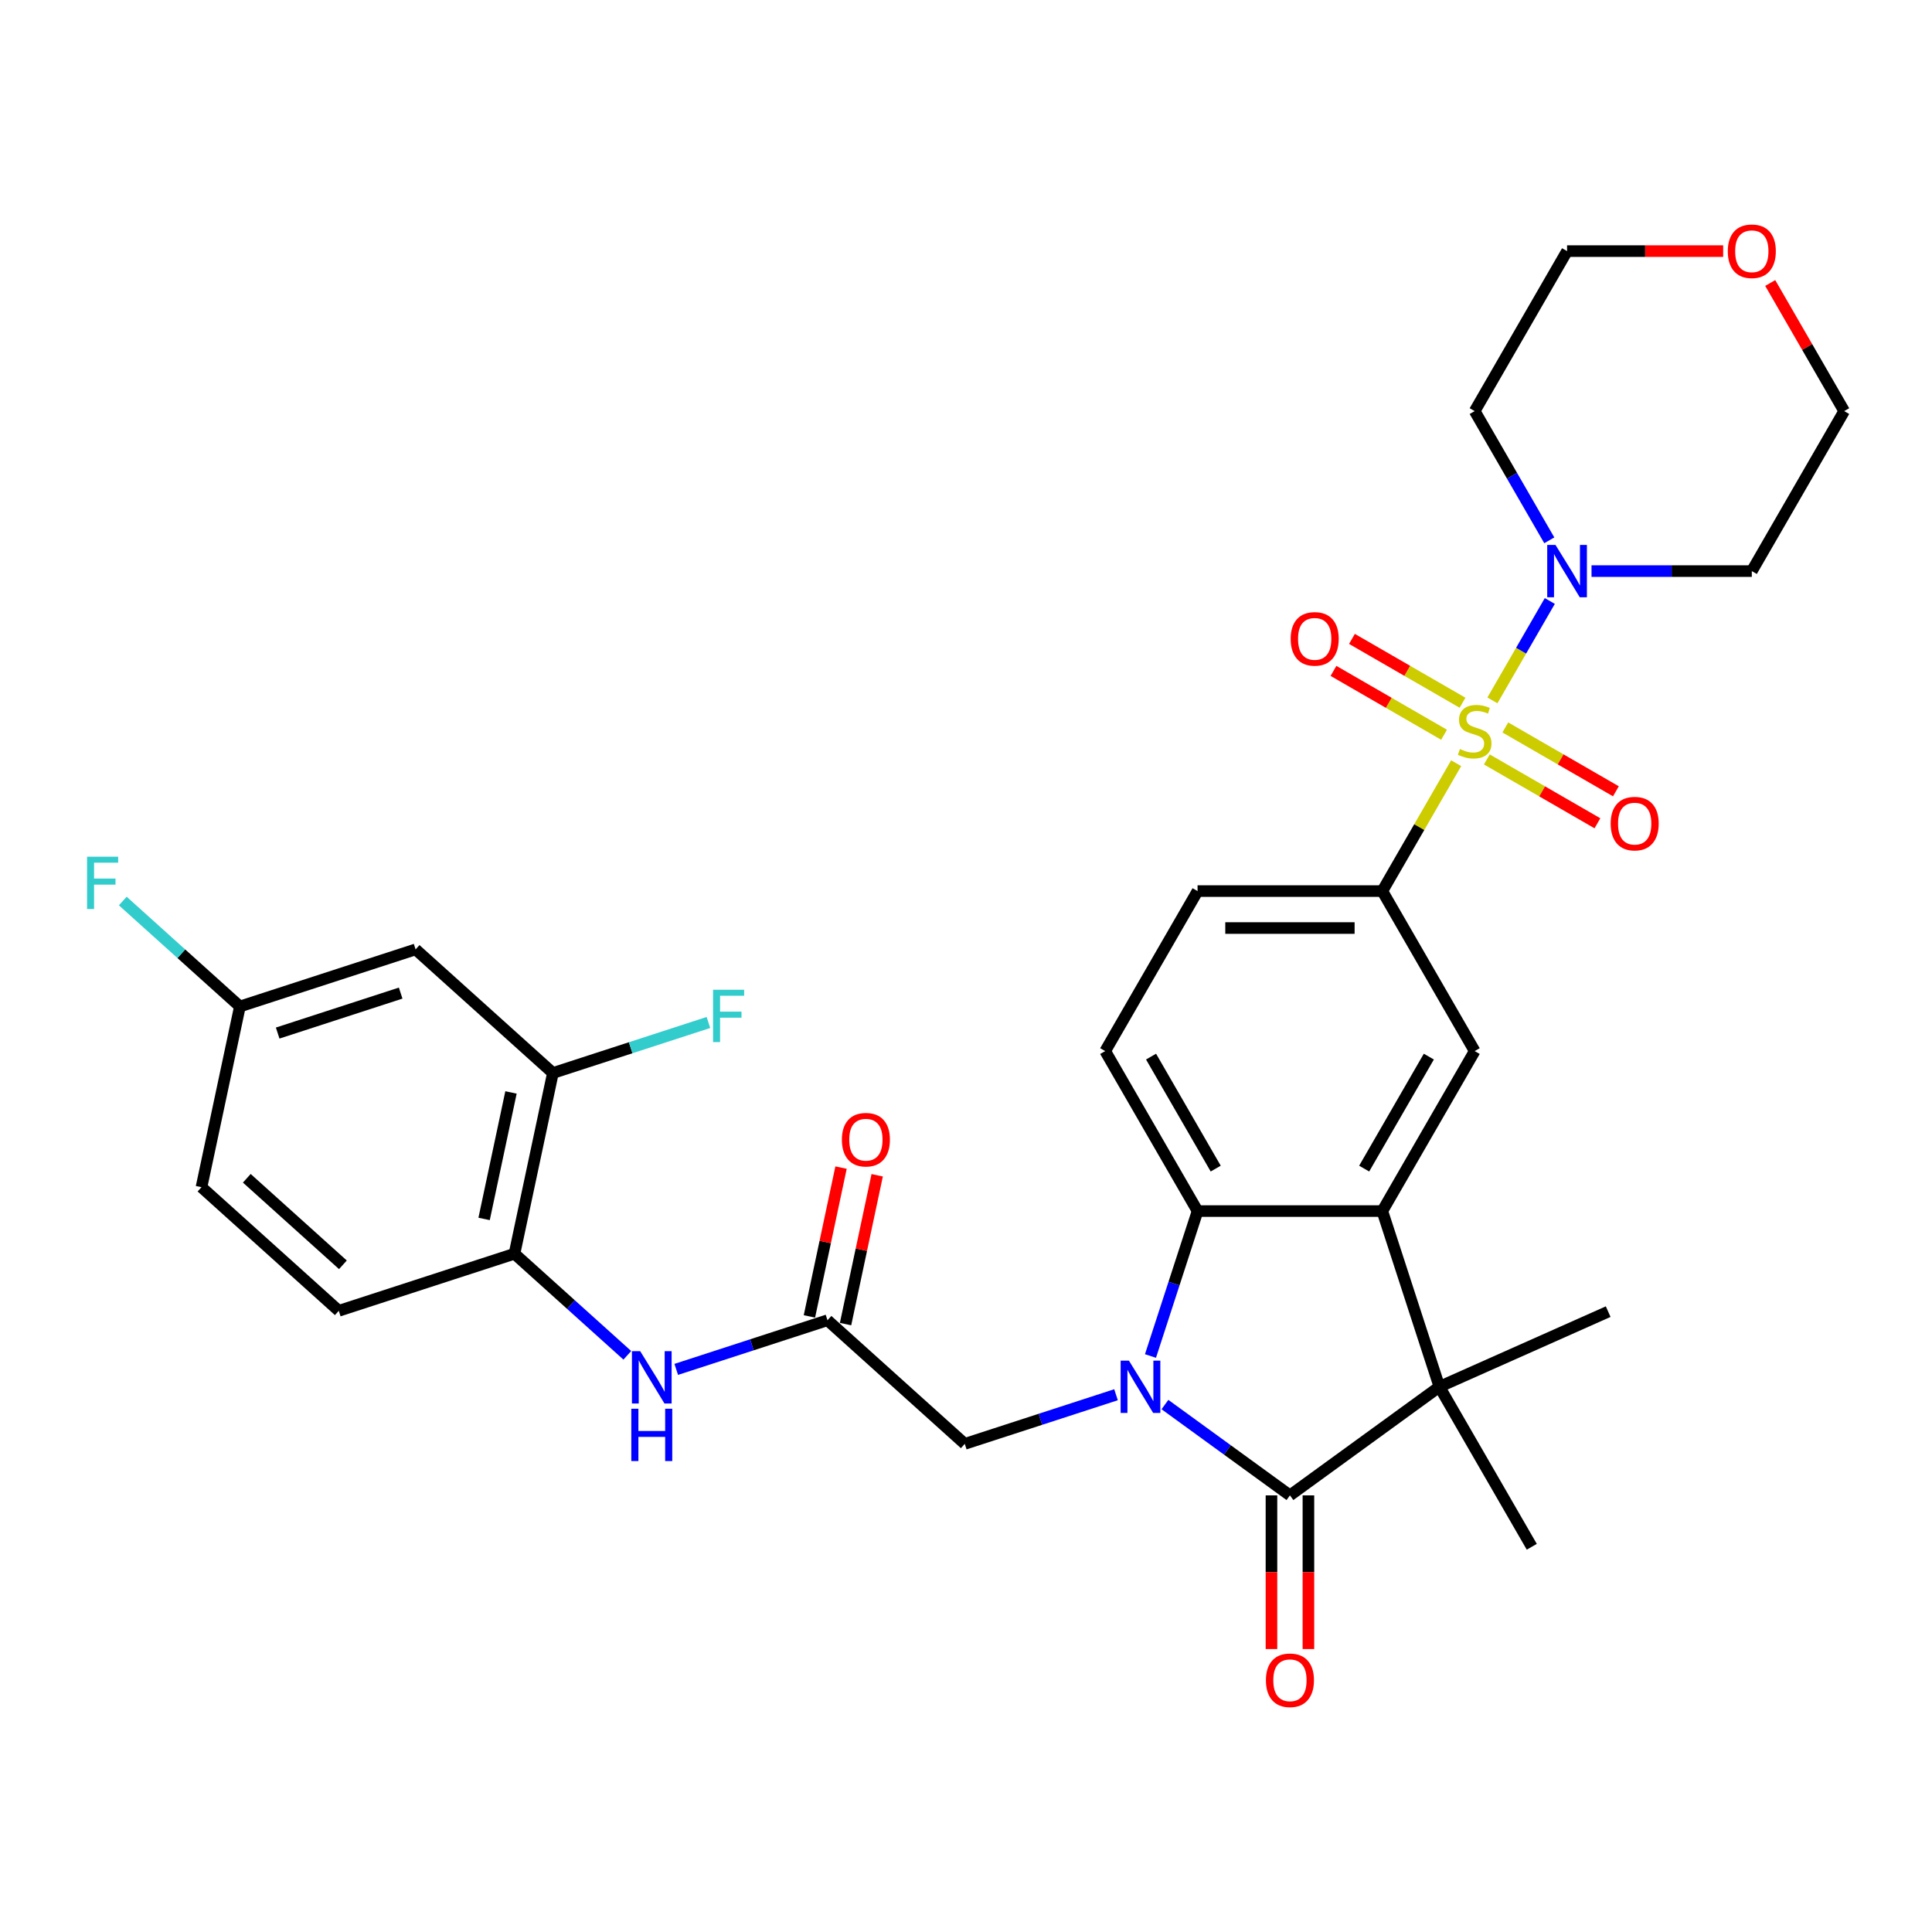 <?xml version='1.0' encoding='iso-8859-1'?>
<svg version='1.1' baseProfile='full'
              xmlns='http://www.w3.org/2000/svg'
                      xmlns:rdkit='http://www.rdkit.org/xml'
                      xmlns:xlink='http://www.w3.org/1999/xlink'
                  xml:space='preserve'
width='1000px' height='1000px' viewBox='0 0 1000 1000'>
<!-- END OF HEADER -->
<rect style='opacity:1.0;fill:#FFFFFF;stroke:none' width='1000' height='1000' x='0' y='0'> </rect>
<path class='bond-5' d='M 772.472,362.52 L 787.324,336.796' style='fill:none;fill-rule:evenodd;stroke:#CCCC00;stroke-width:6px;stroke-linecap:butt;stroke-linejoin:miter;stroke-opacity:1' />
<path class='bond-5' d='M 787.324,336.796 L 802.176,311.072' style='fill:none;fill-rule:evenodd;stroke:#0000FF;stroke-width:6px;stroke-linecap:butt;stroke-linejoin:miter;stroke-opacity:1' />
<path class='bond-6' d='M 753.701,395.032 L 734.593,428.129' style='fill:none;fill-rule:evenodd;stroke:#CCCC00;stroke-width:6px;stroke-linecap:butt;stroke-linejoin:miter;stroke-opacity:1' />
<path class='bond-6' d='M 734.593,428.129 L 715.485,461.226' style='fill:none;fill-rule:evenodd;stroke:#000000;stroke-width:6px;stroke-linecap:butt;stroke-linejoin:miter;stroke-opacity:1' />
<path class='bond-14' d='M 769.589,393.087 L 798.208,409.61' style='fill:none;fill-rule:evenodd;stroke:#CCCC00;stroke-width:6px;stroke-linecap:butt;stroke-linejoin:miter;stroke-opacity:1' />
<path class='bond-14' d='M 798.208,409.61 L 826.827,426.133' style='fill:none;fill-rule:evenodd;stroke:#FF0000;stroke-width:6px;stroke-linecap:butt;stroke-linejoin:miter;stroke-opacity:1' />
<path class='bond-14' d='M 779.151,376.524 L 807.77,393.047' style='fill:none;fill-rule:evenodd;stroke:#CCCC00;stroke-width:6px;stroke-linecap:butt;stroke-linejoin:miter;stroke-opacity:1' />
<path class='bond-14' d='M 807.77,393.047 L 836.389,409.571' style='fill:none;fill-rule:evenodd;stroke:#FF0000;stroke-width:6px;stroke-linecap:butt;stroke-linejoin:miter;stroke-opacity:1' />
<path class='bond-15' d='M 757.005,363.738 L 728.386,347.215' style='fill:none;fill-rule:evenodd;stroke:#CCCC00;stroke-width:6px;stroke-linecap:butt;stroke-linejoin:miter;stroke-opacity:1' />
<path class='bond-15' d='M 728.386,347.215 L 699.767,330.692' style='fill:none;fill-rule:evenodd;stroke:#FF0000;stroke-width:6px;stroke-linecap:butt;stroke-linejoin:miter;stroke-opacity:1' />
<path class='bond-15' d='M 747.442,380.301 L 718.823,363.777' style='fill:none;fill-rule:evenodd;stroke:#CCCC00;stroke-width:6px;stroke-linecap:butt;stroke-linejoin:miter;stroke-opacity:1' />
<path class='bond-15' d='M 718.823,363.777 L 690.205,347.254' style='fill:none;fill-rule:evenodd;stroke:#FF0000;stroke-width:6px;stroke-linecap:butt;stroke-linejoin:miter;stroke-opacity:1' />
<path class='bond-0' d='M 595.487,701.865 L 607.674,664.358' style='fill:none;fill-rule:evenodd;stroke:#0000FF;stroke-width:6px;stroke-linecap:butt;stroke-linejoin:miter;stroke-opacity:1' />
<path class='bond-0' d='M 607.674,664.358 L 619.86,626.852' style='fill:none;fill-rule:evenodd;stroke:#000000;stroke-width:6px;stroke-linecap:butt;stroke-linejoin:miter;stroke-opacity:1' />
<path class='bond-9' d='M 577.65,721.91 L 538.508,734.628' style='fill:none;fill-rule:evenodd;stroke:#0000FF;stroke-width:6px;stroke-linecap:butt;stroke-linejoin:miter;stroke-opacity:1' />
<path class='bond-9' d='M 538.508,734.628 L 499.366,747.346' style='fill:none;fill-rule:evenodd;stroke:#000000;stroke-width:6px;stroke-linecap:butt;stroke-linejoin:miter;stroke-opacity:1' />
<path class='bond-34' d='M 602.971,726.995 L 635.322,750.499' style='fill:none;fill-rule:evenodd;stroke:#0000FF;stroke-width:6px;stroke-linecap:butt;stroke-linejoin:miter;stroke-opacity:1' />
<path class='bond-34' d='M 635.322,750.499 L 667.672,774.003' style='fill:none;fill-rule:evenodd;stroke:#000000;stroke-width:6px;stroke-linecap:butt;stroke-linejoin:miter;stroke-opacity:1' />
<path class='bond-1' d='M 667.672,774.003 L 745.034,717.796' style='fill:none;fill-rule:evenodd;stroke:#000000;stroke-width:6px;stroke-linecap:butt;stroke-linejoin:miter;stroke-opacity:1' />
<path class='bond-17' d='M 658.11,774.003 L 658.11,813.773' style='fill:none;fill-rule:evenodd;stroke:#000000;stroke-width:6px;stroke-linecap:butt;stroke-linejoin:miter;stroke-opacity:1' />
<path class='bond-17' d='M 658.11,813.773 L 658.11,853.543' style='fill:none;fill-rule:evenodd;stroke:#FF0000;stroke-width:6px;stroke-linecap:butt;stroke-linejoin:miter;stroke-opacity:1' />
<path class='bond-17' d='M 677.235,774.003 L 677.235,813.773' style='fill:none;fill-rule:evenodd;stroke:#000000;stroke-width:6px;stroke-linecap:butt;stroke-linejoin:miter;stroke-opacity:1' />
<path class='bond-17' d='M 677.235,813.773 L 677.235,853.543' style='fill:none;fill-rule:evenodd;stroke:#FF0000;stroke-width:6px;stroke-linecap:butt;stroke-linejoin:miter;stroke-opacity:1' />
<path class='bond-2' d='M 715.485,626.852 L 763.297,544.039' style='fill:none;fill-rule:evenodd;stroke:#000000;stroke-width:6px;stroke-linecap:butt;stroke-linejoin:miter;stroke-opacity:1' />
<path class='bond-2' d='M 706.094,604.867 L 739.562,546.898' style='fill:none;fill-rule:evenodd;stroke:#000000;stroke-width:6px;stroke-linecap:butt;stroke-linejoin:miter;stroke-opacity:1' />
<path class='bond-3' d='M 715.485,626.852 L 745.034,717.796' style='fill:none;fill-rule:evenodd;stroke:#000000;stroke-width:6px;stroke-linecap:butt;stroke-linejoin:miter;stroke-opacity:1' />
<path class='bond-33' d='M 715.485,626.852 L 619.86,626.852' style='fill:none;fill-rule:evenodd;stroke:#000000;stroke-width:6px;stroke-linecap:butt;stroke-linejoin:miter;stroke-opacity:1' />
<path class='bond-26' d='M 745.034,717.796 L 832.391,678.902' style='fill:none;fill-rule:evenodd;stroke:#000000;stroke-width:6px;stroke-linecap:butt;stroke-linejoin:miter;stroke-opacity:1' />
<path class='bond-27' d='M 745.034,717.796 L 792.846,800.609' style='fill:none;fill-rule:evenodd;stroke:#000000;stroke-width:6px;stroke-linecap:butt;stroke-linejoin:miter;stroke-opacity:1' />
<path class='bond-4' d='M 619.86,626.852 L 572.048,544.039' style='fill:none;fill-rule:evenodd;stroke:#000000;stroke-width:6px;stroke-linecap:butt;stroke-linejoin:miter;stroke-opacity:1' />
<path class='bond-4' d='M 629.251,604.867 L 595.782,546.898' style='fill:none;fill-rule:evenodd;stroke:#000000;stroke-width:6px;stroke-linecap:butt;stroke-linejoin:miter;stroke-opacity:1' />
<path class='bond-22' d='M 801.911,279.668 L 782.604,246.227' style='fill:none;fill-rule:evenodd;stroke:#0000FF;stroke-width:6px;stroke-linecap:butt;stroke-linejoin:miter;stroke-opacity:1' />
<path class='bond-22' d='M 782.604,246.227 L 763.297,212.786' style='fill:none;fill-rule:evenodd;stroke:#000000;stroke-width:6px;stroke-linecap:butt;stroke-linejoin:miter;stroke-opacity:1' />
<path class='bond-23' d='M 823.77,295.599 L 865.251,295.599' style='fill:none;fill-rule:evenodd;stroke:#0000FF;stroke-width:6px;stroke-linecap:butt;stroke-linejoin:miter;stroke-opacity:1' />
<path class='bond-23' d='M 865.251,295.599 L 906.733,295.599' style='fill:none;fill-rule:evenodd;stroke:#000000;stroke-width:6px;stroke-linecap:butt;stroke-linejoin:miter;stroke-opacity:1' />
<path class='bond-7' d='M 715.485,461.226 L 763.297,544.039' style='fill:none;fill-rule:evenodd;stroke:#000000;stroke-width:6px;stroke-linecap:butt;stroke-linejoin:miter;stroke-opacity:1' />
<path class='bond-18' d='M 715.485,461.226 L 619.86,461.226' style='fill:none;fill-rule:evenodd;stroke:#000000;stroke-width:6px;stroke-linecap:butt;stroke-linejoin:miter;stroke-opacity:1' />
<path class='bond-18' d='M 701.141,480.35 L 634.204,480.35' style='fill:none;fill-rule:evenodd;stroke:#000000;stroke-width:6px;stroke-linecap:butt;stroke-linejoin:miter;stroke-opacity:1' />
<path class='bond-8' d='M 428.304,683.36 L 499.366,747.346' style='fill:none;fill-rule:evenodd;stroke:#000000;stroke-width:6px;stroke-linecap:butt;stroke-linejoin:miter;stroke-opacity:1' />
<path class='bond-10' d='M 428.304,683.36 L 389.162,696.078' style='fill:none;fill-rule:evenodd;stroke:#000000;stroke-width:6px;stroke-linecap:butt;stroke-linejoin:miter;stroke-opacity:1' />
<path class='bond-10' d='M 389.162,696.078 L 350.02,708.796' style='fill:none;fill-rule:evenodd;stroke:#0000FF;stroke-width:6px;stroke-linecap:butt;stroke-linejoin:miter;stroke-opacity:1' />
<path class='bond-19' d='M 437.657,685.349 L 445.844,646.834' style='fill:none;fill-rule:evenodd;stroke:#000000;stroke-width:6px;stroke-linecap:butt;stroke-linejoin:miter;stroke-opacity:1' />
<path class='bond-19' d='M 445.844,646.834 L 454.03,608.319' style='fill:none;fill-rule:evenodd;stroke:#FF0000;stroke-width:6px;stroke-linecap:butt;stroke-linejoin:miter;stroke-opacity:1' />
<path class='bond-19' d='M 418.95,681.372 L 427.137,642.857' style='fill:none;fill-rule:evenodd;stroke:#000000;stroke-width:6px;stroke-linecap:butt;stroke-linejoin:miter;stroke-opacity:1' />
<path class='bond-19' d='M 427.137,642.857 L 435.323,604.342' style='fill:none;fill-rule:evenodd;stroke:#FF0000;stroke-width:6px;stroke-linecap:butt;stroke-linejoin:miter;stroke-opacity:1' />
<path class='bond-11' d='M 324.699,701.51 L 295.498,675.217' style='fill:none;fill-rule:evenodd;stroke:#0000FF;stroke-width:6px;stroke-linecap:butt;stroke-linejoin:miter;stroke-opacity:1' />
<path class='bond-11' d='M 295.498,675.217 L 266.297,648.925' style='fill:none;fill-rule:evenodd;stroke:#000000;stroke-width:6px;stroke-linecap:butt;stroke-linejoin:miter;stroke-opacity:1' />
<path class='bond-13' d='M 266.297,648.925 L 286.178,555.39' style='fill:none;fill-rule:evenodd;stroke:#000000;stroke-width:6px;stroke-linecap:butt;stroke-linejoin:miter;stroke-opacity:1' />
<path class='bond-13' d='M 250.572,630.918 L 264.489,565.444' style='fill:none;fill-rule:evenodd;stroke:#000000;stroke-width:6px;stroke-linecap:butt;stroke-linejoin:miter;stroke-opacity:1' />
<path class='bond-20' d='M 266.297,648.925 L 175.353,678.474' style='fill:none;fill-rule:evenodd;stroke:#000000;stroke-width:6px;stroke-linecap:butt;stroke-linejoin:miter;stroke-opacity:1' />
<path class='bond-12' d='M 572.048,544.039 L 619.86,461.226' style='fill:none;fill-rule:evenodd;stroke:#000000;stroke-width:6px;stroke-linecap:butt;stroke-linejoin:miter;stroke-opacity:1' />
<path class='bond-16' d='M 286.178,555.39 L 215.115,491.405' style='fill:none;fill-rule:evenodd;stroke:#000000;stroke-width:6px;stroke-linecap:butt;stroke-linejoin:miter;stroke-opacity:1' />
<path class='bond-25' d='M 286.178,555.39 L 326.429,542.312' style='fill:none;fill-rule:evenodd;stroke:#000000;stroke-width:6px;stroke-linecap:butt;stroke-linejoin:miter;stroke-opacity:1' />
<path class='bond-25' d='M 326.429,542.312 L 366.68,529.233' style='fill:none;fill-rule:evenodd;stroke:#33CCCC;stroke-width:6px;stroke-linecap:butt;stroke-linejoin:miter;stroke-opacity:1' />
<path class='bond-35' d='M 215.115,491.405 L 124.171,520.954' style='fill:none;fill-rule:evenodd;stroke:#000000;stroke-width:6px;stroke-linecap:butt;stroke-linejoin:miter;stroke-opacity:1' />
<path class='bond-35' d='M 207.384,514.026 L 143.723,534.711' style='fill:none;fill-rule:evenodd;stroke:#000000;stroke-width:6px;stroke-linecap:butt;stroke-linejoin:miter;stroke-opacity:1' />
<path class='bond-28' d='M 175.353,678.474 L 104.29,614.489' style='fill:none;fill-rule:evenodd;stroke:#000000;stroke-width:6px;stroke-linecap:butt;stroke-linejoin:miter;stroke-opacity:1' />
<path class='bond-28' d='M 177.49,654.664 L 127.746,609.874' style='fill:none;fill-rule:evenodd;stroke:#000000;stroke-width:6px;stroke-linecap:butt;stroke-linejoin:miter;stroke-opacity:1' />
<path class='bond-21' d='M 916.262,146.478 L 935.404,179.632' style='fill:none;fill-rule:evenodd;stroke:#FF0000;stroke-width:6px;stroke-linecap:butt;stroke-linejoin:miter;stroke-opacity:1' />
<path class='bond-21' d='M 935.404,179.632 L 954.545,212.786' style='fill:none;fill-rule:evenodd;stroke:#000000;stroke-width:6px;stroke-linecap:butt;stroke-linejoin:miter;stroke-opacity:1' />
<path class='bond-32' d='M 891.911,129.973 L 851.51,129.973' style='fill:none;fill-rule:evenodd;stroke:#FF0000;stroke-width:6px;stroke-linecap:butt;stroke-linejoin:miter;stroke-opacity:1' />
<path class='bond-32' d='M 851.51,129.973 L 811.109,129.973' style='fill:none;fill-rule:evenodd;stroke:#000000;stroke-width:6px;stroke-linecap:butt;stroke-linejoin:miter;stroke-opacity:1' />
<path class='bond-30' d='M 763.297,212.786 L 811.109,129.973' style='fill:none;fill-rule:evenodd;stroke:#000000;stroke-width:6px;stroke-linecap:butt;stroke-linejoin:miter;stroke-opacity:1' />
<path class='bond-31' d='M 906.733,295.599 L 954.545,212.786' style='fill:none;fill-rule:evenodd;stroke:#000000;stroke-width:6px;stroke-linecap:butt;stroke-linejoin:miter;stroke-opacity:1' />
<path class='bond-24' d='M 124.171,520.954 L 104.29,614.489' style='fill:none;fill-rule:evenodd;stroke:#000000;stroke-width:6px;stroke-linecap:butt;stroke-linejoin:miter;stroke-opacity:1' />
<path class='bond-29' d='M 124.171,520.954 L 93.861,493.663' style='fill:none;fill-rule:evenodd;stroke:#000000;stroke-width:6px;stroke-linecap:butt;stroke-linejoin:miter;stroke-opacity:1' />
<path class='bond-29' d='M 93.861,493.663 L 63.551,466.371' style='fill:none;fill-rule:evenodd;stroke:#33CCCC;stroke-width:6px;stroke-linecap:butt;stroke-linejoin:miter;stroke-opacity:1' />
<path  class='atom-0' d='M 755.647 387.707
Q 755.953 387.822, 757.215 388.357
Q 758.477 388.893, 759.854 389.237
Q 761.269 389.543, 762.646 389.543
Q 765.209 389.543, 766.701 388.319
Q 768.193 387.057, 768.193 384.877
Q 768.193 383.385, 767.428 382.467
Q 766.701 381.549, 765.553 381.052
Q 764.406 380.554, 762.493 379.981
Q 760.084 379.254, 758.63 378.565
Q 757.215 377.877, 756.182 376.423
Q 755.188 374.97, 755.188 372.522
Q 755.188 369.118, 757.483 367.014
Q 759.816 364.91, 764.406 364.91
Q 767.542 364.91, 771.1 366.402
L 770.22 369.347
Q 766.969 368.009, 764.521 368.009
Q 761.881 368.009, 760.428 369.118
Q 758.975 370.189, 759.013 372.063
Q 759.013 373.516, 759.74 374.396
Q 760.505 375.276, 761.575 375.773
Q 762.685 376.27, 764.521 376.844
Q 766.969 377.609, 768.422 378.374
Q 769.876 379.139, 770.908 380.707
Q 771.979 382.237, 771.979 384.877
Q 771.979 388.625, 769.455 390.652
Q 766.969 392.641, 762.799 392.641
Q 760.39 392.641, 758.554 392.106
Q 756.756 391.609, 754.614 390.729
L 755.647 387.707
' fill='#CCCC00'/>
<path  class='atom-1' d='M 584.325 704.256
L 593.198 718.599
Q 594.078 720.014, 595.493 722.577
Q 596.909 725.14, 596.985 725.293
L 596.985 704.256
L 600.581 704.256
L 600.581 731.336
L 596.87 731.336
L 587.346 715.654
Q 586.237 713.818, 585.051 711.714
Q 583.904 709.611, 583.56 708.96
L 583.56 731.336
L 580.041 731.336
L 580.041 704.256
L 584.325 704.256
' fill='#0000FF'/>
<path  class='atom-6' d='M 805.123 282.059
L 813.997 296.403
Q 814.877 297.818, 816.292 300.381
Q 817.707 302.943, 817.783 303.096
L 817.783 282.059
L 821.379 282.059
L 821.379 309.14
L 817.669 309.14
L 808.145 293.457
Q 807.035 291.621, 805.85 289.518
Q 804.702 287.414, 804.358 286.764
L 804.358 309.14
L 800.839 309.14
L 800.839 282.059
L 805.123 282.059
' fill='#0000FF'/>
<path  class='atom-11' d='M 331.373 699.37
L 340.247 713.713
Q 341.127 715.128, 342.542 717.691
Q 343.958 720.254, 344.034 720.407
L 344.034 699.37
L 347.63 699.37
L 347.63 726.45
L 343.919 726.45
L 334.395 710.768
Q 333.286 708.932, 332.1 706.828
Q 330.953 704.724, 330.608 704.074
L 330.608 726.45
L 327.089 726.45
L 327.089 699.37
L 331.373 699.37
' fill='#0000FF'/>
<path  class='atom-11' d='M 326.764 729.158
L 330.436 729.158
L 330.436 740.672
L 344.283 740.672
L 344.283 729.158
L 347.955 729.158
L 347.955 756.239
L 344.283 756.239
L 344.283 743.732
L 330.436 743.732
L 330.436 756.239
L 326.764 756.239
L 326.764 729.158
' fill='#0000FF'/>
<path  class='atom-15' d='M 833.679 426.301
Q 833.679 419.799, 836.892 416.165
Q 840.105 412.531, 846.11 412.531
Q 852.115 412.531, 855.328 416.165
Q 858.541 419.799, 858.541 426.301
Q 858.541 432.88, 855.29 436.629
Q 852.039 440.339, 846.11 440.339
Q 840.143 440.339, 836.892 436.629
Q 833.679 432.918, 833.679 426.301
M 846.11 437.279
Q 850.241 437.279, 852.459 434.525
Q 854.716 431.733, 854.716 426.301
Q 854.716 420.984, 852.459 418.307
Q 850.241 415.591, 846.11 415.591
Q 841.979 415.591, 839.722 418.269
Q 837.504 420.946, 837.504 426.301
Q 837.504 431.771, 839.722 434.525
Q 841.979 437.279, 846.11 437.279
' fill='#FF0000'/>
<path  class='atom-16' d='M 668.052 330.677
Q 668.052 324.174, 671.265 320.541
Q 674.478 316.907, 680.484 316.907
Q 686.489 316.907, 689.702 320.541
Q 692.915 324.174, 692.915 330.677
Q 692.915 337.256, 689.664 341.004
Q 686.412 344.714, 680.484 344.714
Q 674.517 344.714, 671.265 341.004
Q 668.052 337.294, 668.052 330.677
M 680.484 341.654
Q 684.615 341.654, 686.833 338.9
Q 689.09 336.108, 689.09 330.677
Q 689.09 325.36, 686.833 322.683
Q 684.615 319.967, 680.484 319.967
Q 676.353 319.967, 674.096 322.644
Q 671.877 325.322, 671.877 330.677
Q 671.877 336.146, 674.096 338.9
Q 676.353 341.654, 680.484 341.654
' fill='#FF0000'/>
<path  class='atom-18' d='M 655.241 869.703
Q 655.241 863.201, 658.454 859.567
Q 661.667 855.934, 667.672 855.934
Q 673.678 855.934, 676.891 859.567
Q 680.104 863.201, 680.104 869.703
Q 680.104 876.282, 676.852 880.031
Q 673.601 883.741, 667.672 883.741
Q 661.705 883.741, 658.454 880.031
Q 655.241 876.321, 655.241 869.703
M 667.672 880.681
Q 671.803 880.681, 674.022 877.927
Q 676.279 875.135, 676.279 869.703
Q 676.279 864.387, 674.022 861.709
Q 671.803 858.994, 667.672 858.994
Q 663.541 858.994, 661.285 861.671
Q 659.066 864.348, 659.066 869.703
Q 659.066 875.173, 661.285 877.927
Q 663.541 880.681, 667.672 880.681
' fill='#FF0000'/>
<path  class='atom-20' d='M 435.754 589.902
Q 435.754 583.4, 438.967 579.766
Q 442.18 576.132, 448.185 576.132
Q 454.19 576.132, 457.403 579.766
Q 460.616 583.4, 460.616 589.902
Q 460.616 596.481, 457.365 600.23
Q 454.114 603.94, 448.185 603.94
Q 442.218 603.94, 438.967 600.23
Q 435.754 596.519, 435.754 589.902
M 448.185 600.88
Q 452.316 600.88, 454.535 598.126
Q 456.791 595.334, 456.791 589.902
Q 456.791 584.585, 454.535 581.908
Q 452.316 579.192, 448.185 579.192
Q 444.054 579.192, 441.797 581.87
Q 439.579 584.547, 439.579 589.902
Q 439.579 595.372, 441.797 598.126
Q 444.054 600.88, 448.185 600.88
' fill='#FF0000'/>
<path  class='atom-22' d='M 894.302 130.05
Q 894.302 123.547, 897.515 119.913
Q 900.728 116.28, 906.733 116.28
Q 912.738 116.28, 915.951 119.913
Q 919.164 123.547, 919.164 130.05
Q 919.164 136.629, 915.913 140.377
Q 912.662 144.087, 906.733 144.087
Q 900.766 144.087, 897.515 140.377
Q 894.302 136.667, 894.302 130.05
M 906.733 141.027
Q 910.864 141.027, 913.083 138.273
Q 915.339 135.481, 915.339 130.05
Q 915.339 124.733, 913.083 122.055
Q 910.864 119.34, 906.733 119.34
Q 902.602 119.34, 900.346 122.017
Q 898.127 124.695, 898.127 130.05
Q 898.127 135.519, 900.346 138.273
Q 902.602 141.027, 906.733 141.027
' fill='#FF0000'/>
<path  class='atom-26' d='M 369.071 512.3
L 385.174 512.3
L 385.174 515.398
L 372.705 515.398
L 372.705 523.622
L 383.797 523.622
L 383.797 526.758
L 372.705 526.758
L 372.705 539.381
L 369.071 539.381
L 369.071 512.3
' fill='#33CCCC'/>
<path  class='atom-30' d='M 45.057 443.429
L 61.16 443.429
L 61.16 446.527
L 48.691 446.527
L 48.691 454.751
L 59.783 454.751
L 59.783 457.887
L 48.691 457.887
L 48.691 470.51
L 45.057 470.51
L 45.057 443.429
' fill='#33CCCC'/>
</svg>
